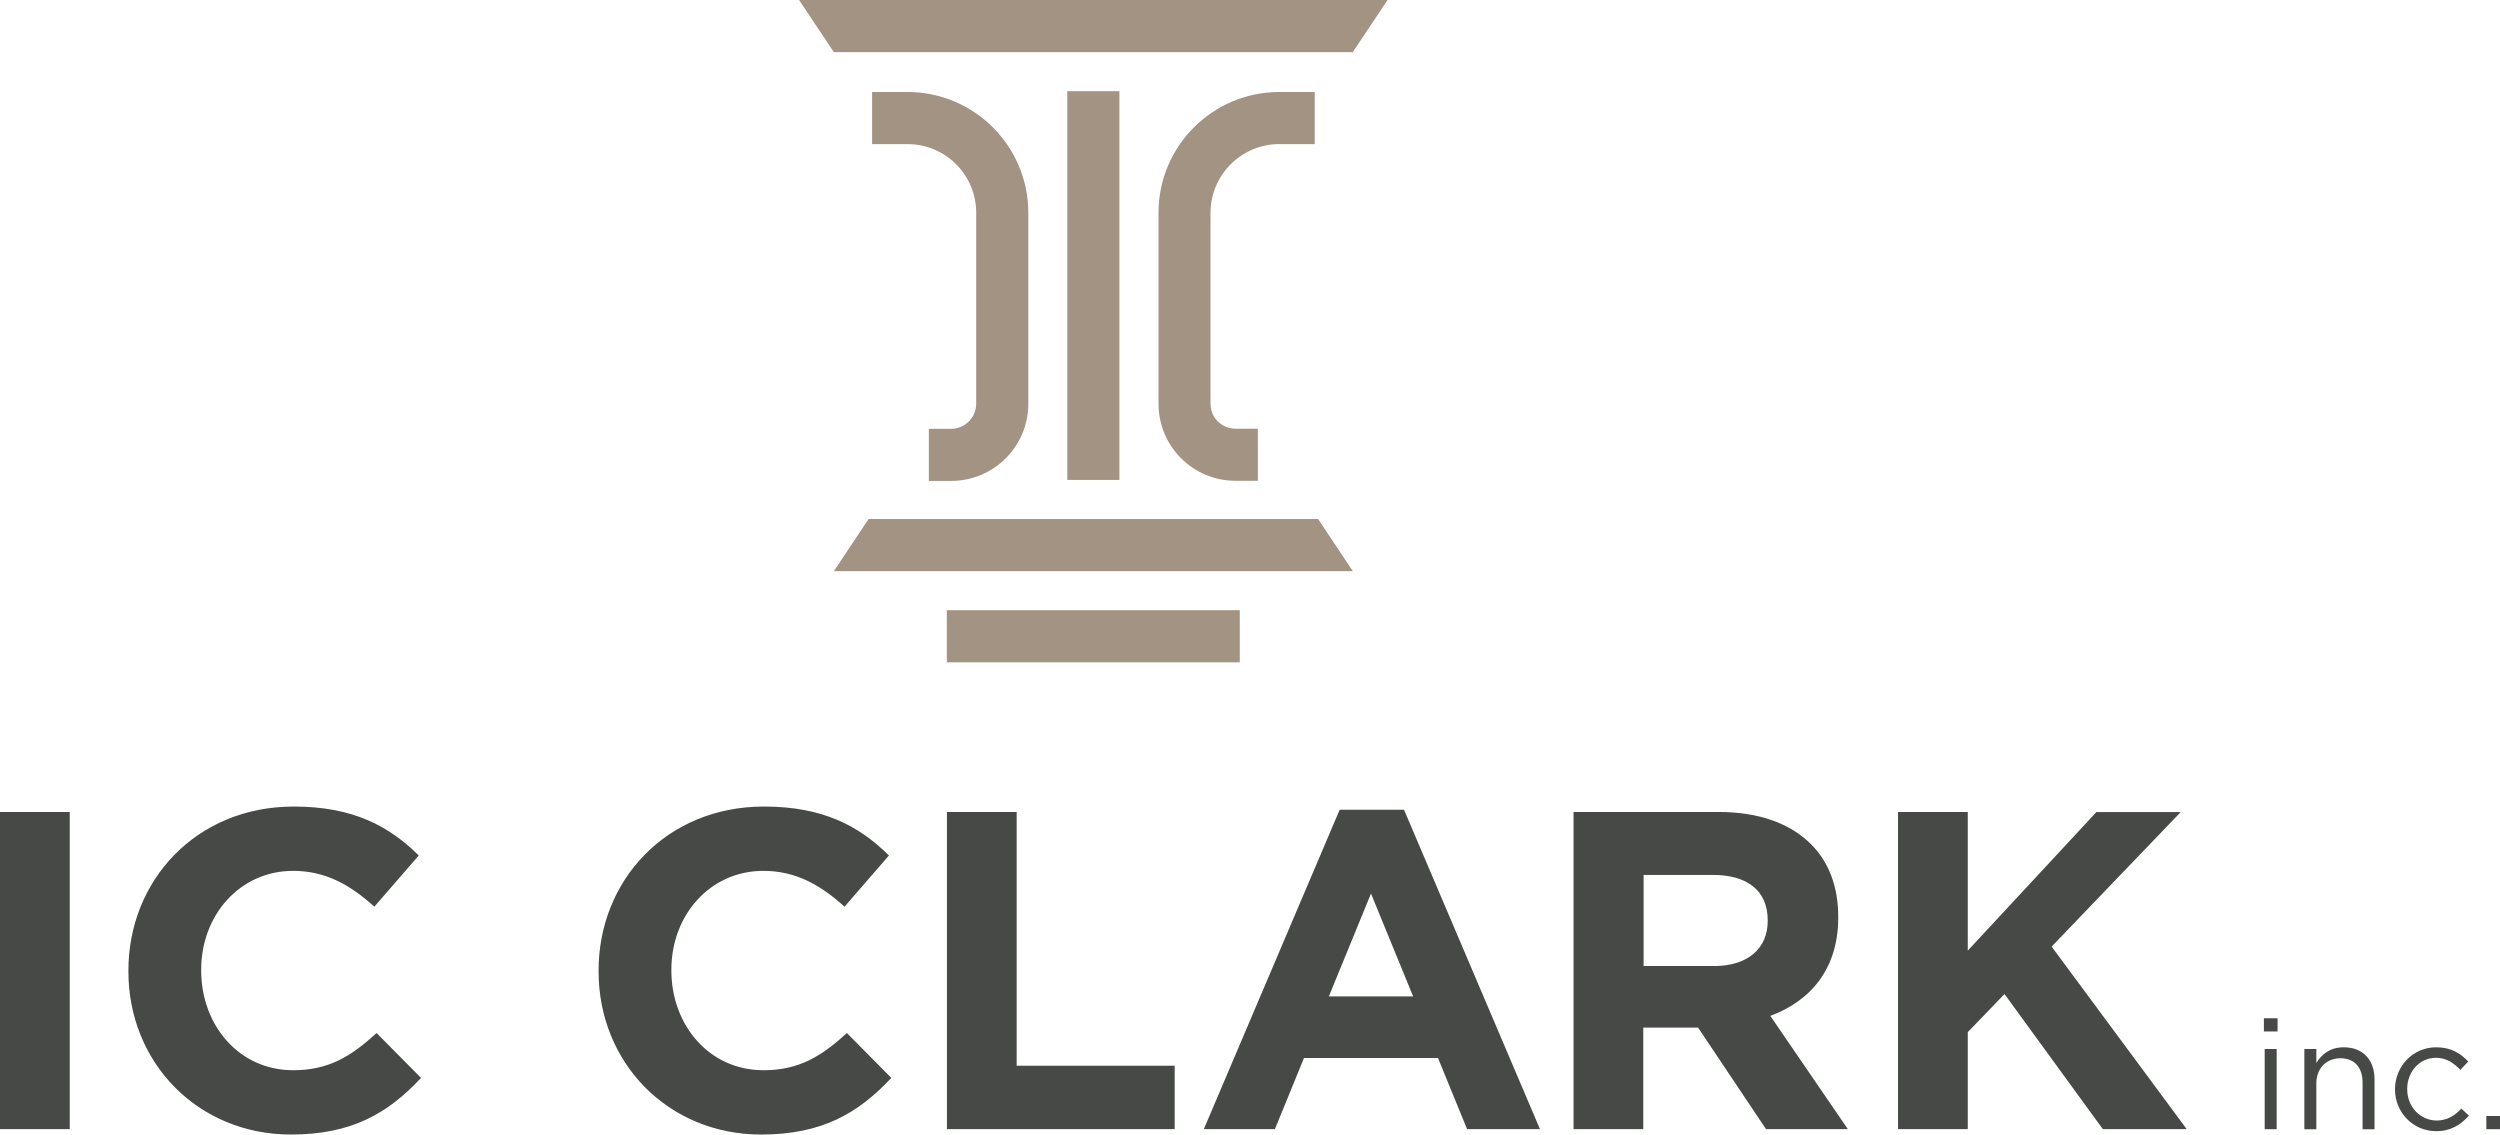 <?xml version="1.0" encoding="utf-8"?>
<!-- Generator: Adobe Illustrator 23.0.1, SVG Export Plug-In . SVG Version: 6.00 Build 0)  -->
<svg version="1.1" id="Layer_1" xmlns="http://www.w3.org/2000/svg" xmlns:xlink="http://www.w3.org/1999/xlink" x="0px" y="0px"
	 viewBox="0 0 221.19 100.39" style="enable-background:new 0 0 221.19 100.39;" xml:space="preserve">
<style type="text/css">
	.st0{clip-path:url(#SVGID_2_);fill:#A39383;}
	.st1{clip-path:url(#SVGID_2_);fill:#464946;}
</style>
<g>
	<defs>
		<rect id="SVGID_1_" width="221.19" height="100.39"/>
	</defs>
	<clipPath id="SVGID_2_">
		<use xlink:href="#SVGID_1_"  style="overflow:visible;"/>
	</clipPath>
	<path class="st0" d="M94.43,42.46h4.61V8.07h-4.61V42.46z M113.18,12.75h3.14V8.14h-3.14c-5.89,0-10.68,4.79-10.68,10.68v16.91
		c0,3.76,3.06,6.81,6.81,6.81h1.98v-4.61h-1.98c-1.22,0-2.21-0.99-2.21-2.21V18.82C107.11,15.48,109.83,12.75,113.18,12.75
		 M83.77,58.6h25.92v-4.61H83.77V58.6z M70.7,0l3.07,4.61h45.92L122.77,0H70.7z M84.16,37.94h-1.98v4.61h1.98
		c3.76,0,6.82-3.06,6.82-6.81V18.82c0-5.89-4.79-10.68-10.68-10.68h-3.14v4.61h3.14c3.35,0,6.07,2.72,6.07,6.07v16.91
		C86.36,36.95,85.38,37.94,84.16,37.94 M116.62,45.92l3.07,4.61H73.78l3.07-4.61H116.62z"/>
	<path class="st1" d="M201.43,92.81h-1.06v7.1h1.06V92.81z M0,99.9h6.17V71.84H0V99.9z M17.8,85.87v-0.08
		c0-4.81,3.41-8.74,8.14-8.74c2.81,0,5.01,1.2,7.18,3.17l3.93-4.53c-2.6-2.57-5.77-4.33-11.06-4.33c-8.62,0-14.63,6.53-14.63,14.51
		v0.08c0,8.06,6.13,14.43,14.39,14.43c5.41,0,8.62-1.92,11.5-5.01l-3.93-3.97c-2.2,2-4.17,3.29-7.38,3.29
		C21.12,94.69,17.8,90.68,17.8,85.87 M59.4,85.87v-0.08c0-4.81,3.41-8.74,8.14-8.74c2.81,0,5.01,1.2,7.18,3.17l3.93-4.53
		c-2.6-2.57-5.77-4.33-11.06-4.33c-8.62,0-14.63,6.53-14.63,14.51v0.08c0,8.06,6.13,14.43,14.39,14.43c5.41,0,8.62-1.92,11.51-5.01
		l-3.93-3.97c-2.2,2-4.17,3.29-7.38,3.29C62.73,94.69,59.4,90.68,59.4,85.87 M83.77,99.9h20.16v-5.61H89.95V71.84h-6.17V99.9z
		 M125.03,88.16h-7.46l3.73-9.1L125.03,88.16z M129.8,99.9h6.45l-12.03-28.26h-5.69L106.51,99.9h6.29l2.57-6.29h11.86L129.8,99.9z
		 M156.4,81.5c0,2.37-1.72,3.97-4.73,3.97h-6.25v-8.06h6.13c3.01,0,4.85,1.36,4.85,4.01V81.5z M163.49,99.9l-6.86-10.02
		c3.57-1.32,6.01-4.17,6.01-8.7V81.1c0-2.65-0.84-4.85-2.41-6.41c-1.84-1.84-4.61-2.85-8.18-2.85h-12.83V99.9h6.17v-8.98h4.77h0.08
		l6.01,8.98H163.49z M193.47,99.9l-11.95-16.15l11.42-11.9h-7.46l-11.38,12.26V71.84h-6.17V99.9h6.17v-8.58l3.25-3.37l8.7,11.95
		H193.47z M200.3,91.26h1.21v-1.17h-1.21V91.26z M209.03,99.91h1.06V95.5c0-1.69-1-2.84-2.72-2.84c-1.22,0-1.96,0.62-2.43,1.39
		v-1.24h-1.06v7.1h1.06v-4.06c0-1.33,0.9-2.22,2.13-2.22c1.25,0,1.96,0.82,1.96,2.14V99.91z M212.98,96.37v-0.03
		c0-1.52,1.1-2.75,2.54-2.75c0.96,0,1.59,0.48,2.16,1.07l0.7-0.74c-0.66-0.7-1.5-1.26-2.84-1.26c-2.07,0-3.64,1.7-3.64,3.71v0.03
		c0,1.99,1.57,3.68,3.64,3.68c1.33,0,2.18-0.58,2.9-1.37l-0.67-0.63c-0.56,0.61-1.26,1.06-2.17,1.06
		C214.11,99.13,212.98,97.91,212.98,96.37 M221.19,98.74h-1.21v1.17h1.21V98.74z"/>
</g>
</svg>
